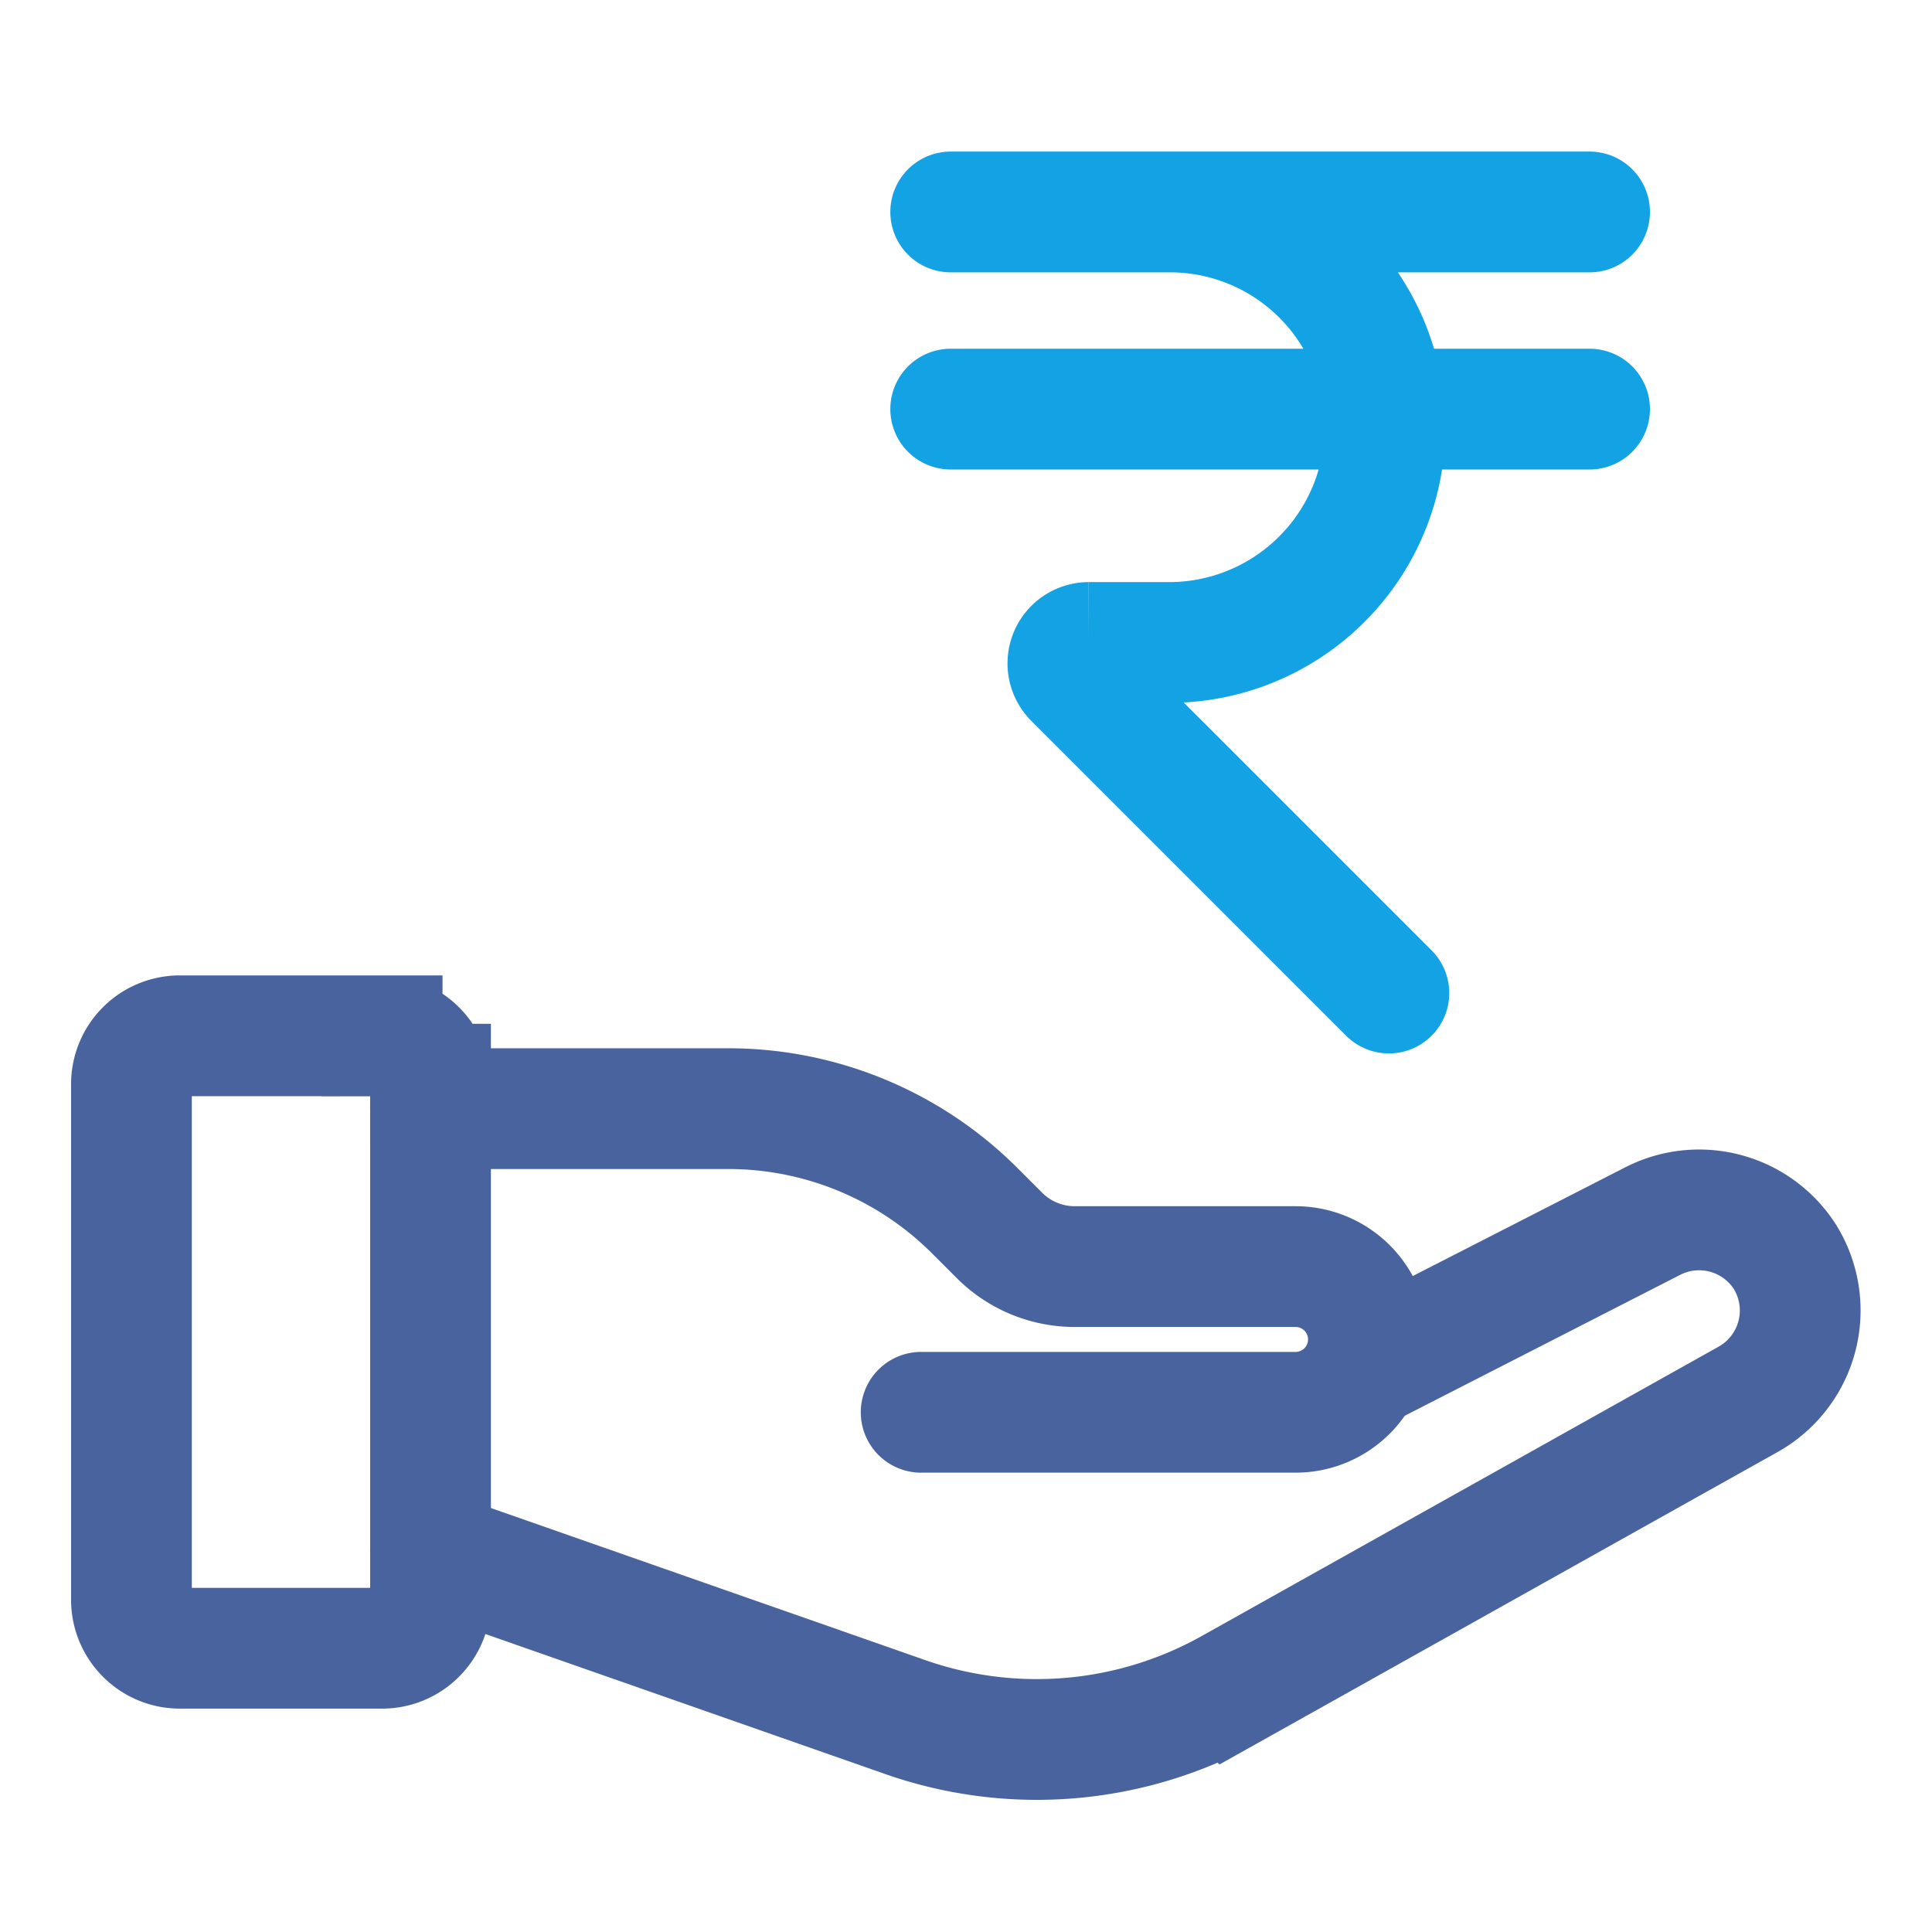<svg xmlns="http://www.w3.org/2000/svg" width="24" height="24" fill="none" viewBox="0 0 24 24"><g stroke-linecap="round" stroke-miterlimit="10" stroke-width="1.5"><path stroke="#13A2E4" d="M12.898 2.633h1.627a2.671 2.671 0 0 1 1.893 4.564 2.68 2.68 0 0 1-1.893.784h-1a.26.26 0 0 0-.184.443l3.912 3.912M19.746 2.633H11.81M19.746 5.082H11.81"/><path stroke="#48639E" d="M5.348 13.772H9.05a4.33 4.33 0 0 1 3.057 1.266l.304.304a1.32 1.32 0 0 0 .943.392h2.74a.905.905 0 0 1 0 1.81h-4.651"/><path stroke="#48639E" d="m17 16.975 3.538-1.81a1.266 1.266 0 0 1 1.632.443 1.265 1.265 0 0 1-.449 1.772l-6.443 3.607a4.94 4.94 0 0 1-4.019.348l-5.911-2.07"/><path stroke="#48639E" d="M4.747 12.867H2.234a.6.6 0 0 0-.601.601v6.405c0 .332.269.602.601.602h2.513c.332 0 .601-.27.601-.602v-6.405a.6.6 0 0 0-.601-.6Z"/></g></svg>